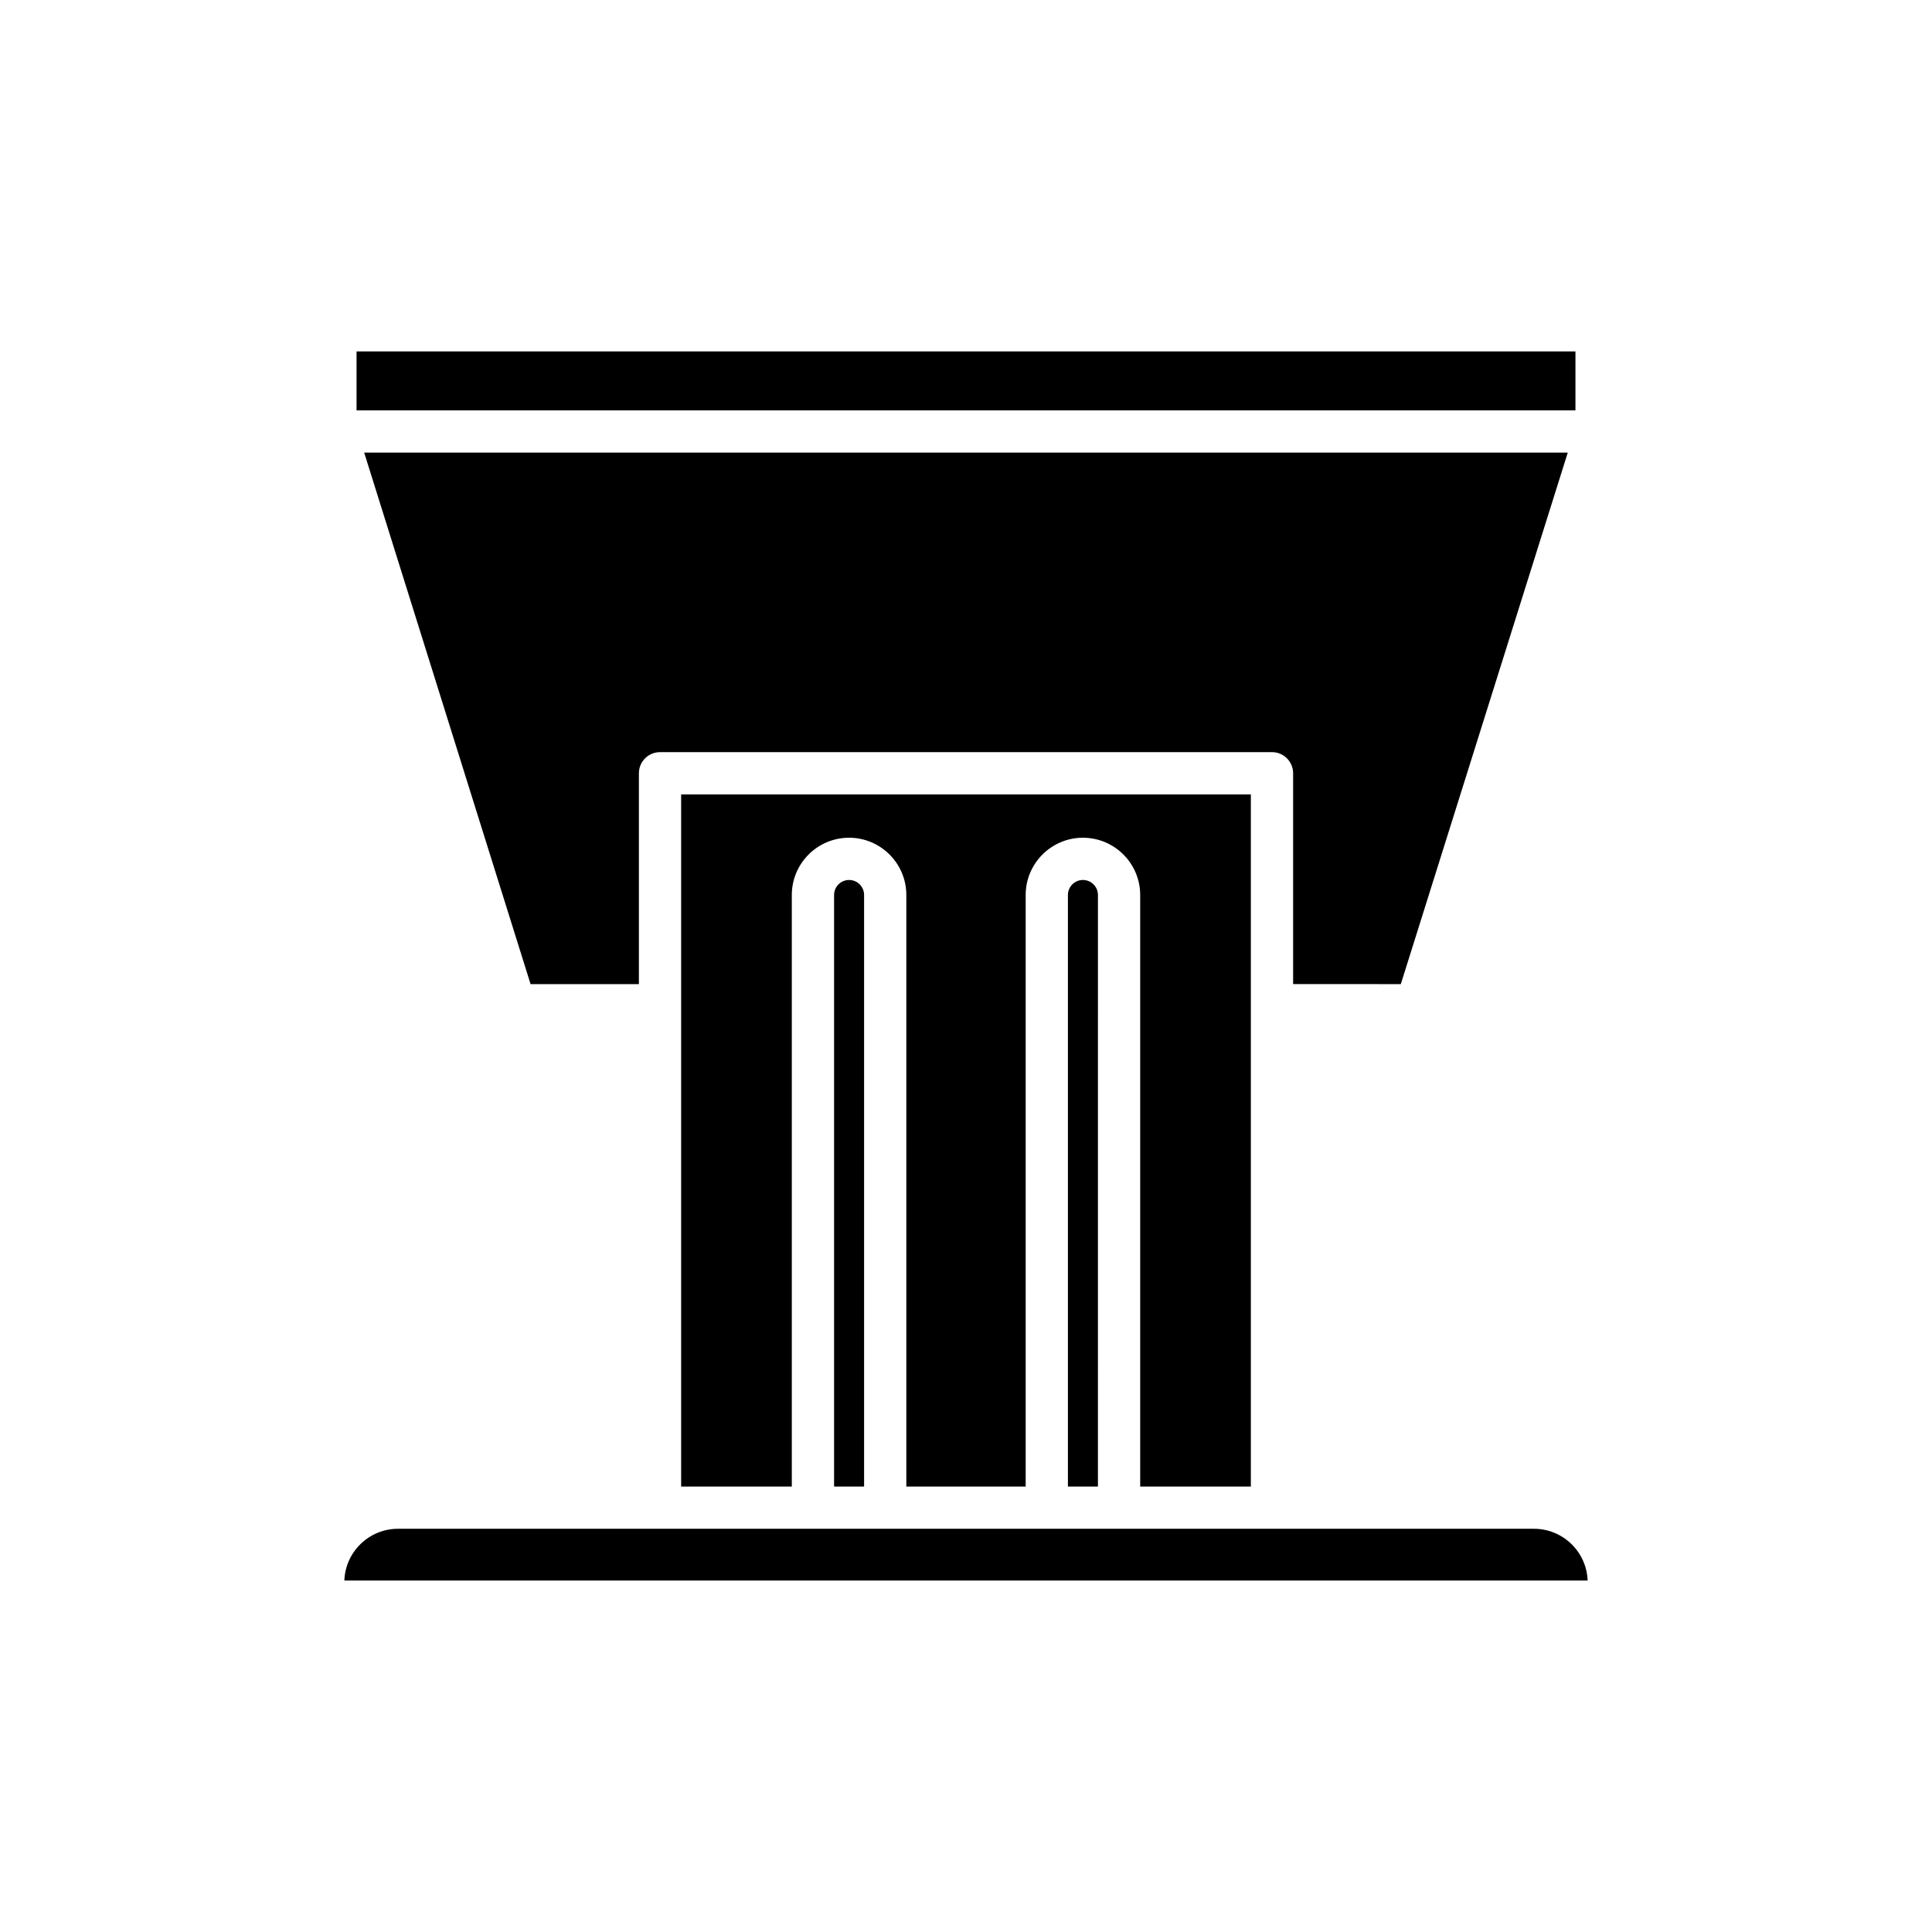 <?xml version="1.0" encoding="UTF-8"?>
<!-- Uploaded to: ICON Repo, www.svgrepo.com, Generator: ICON Repo Mixer Tools -->
<svg fill="#000000" width="800px" height="800px" version="1.1" viewBox="144 144 512 512" xmlns="http://www.w3.org/2000/svg">
 <g>
  <path d="m238.49 237.13h323.02v15.625h-323.02z"/>
  <path d="m515.23 404.8 44.242-140.85h-318.96l44.094 140.85h28.707v-55.875c0-3.09 2.504-5.598 5.598-5.598h162.18c3.094 0 5.598 2.508 5.598 5.598v55.871z"/>
  <path d="m475.49 537.95v-183.42h-150.98v183.42h29.328v-156.77c0-8.367 6.805-15.172 15.176-15.172 8.363 0 15.172 6.805 15.172 15.172v156.77h31.629v-156.77c0-8.367 6.805-15.172 15.172-15.172 8.371 0 15.176 6.805 15.176 15.172v156.77z"/>
  <path d="m427.01 381.18v156.77h7.953l0.004-156.77c0-2.191-1.789-3.977-3.981-3.977s-3.977 1.785-3.977 3.977z"/>
  <path d="m365.04 381.18v156.77h7.953v-156.77c0-2.191-1.781-3.977-3.977-3.977-2.191 0-3.977 1.785-3.977 3.977z"/>
  <path d="m550.51 549.14h-301.03c-7.68 0-13.957 6.109-14.223 13.723h329.48c-0.27-7.613-6.543-13.723-14.227-13.723z"/>
 </g>
</svg>